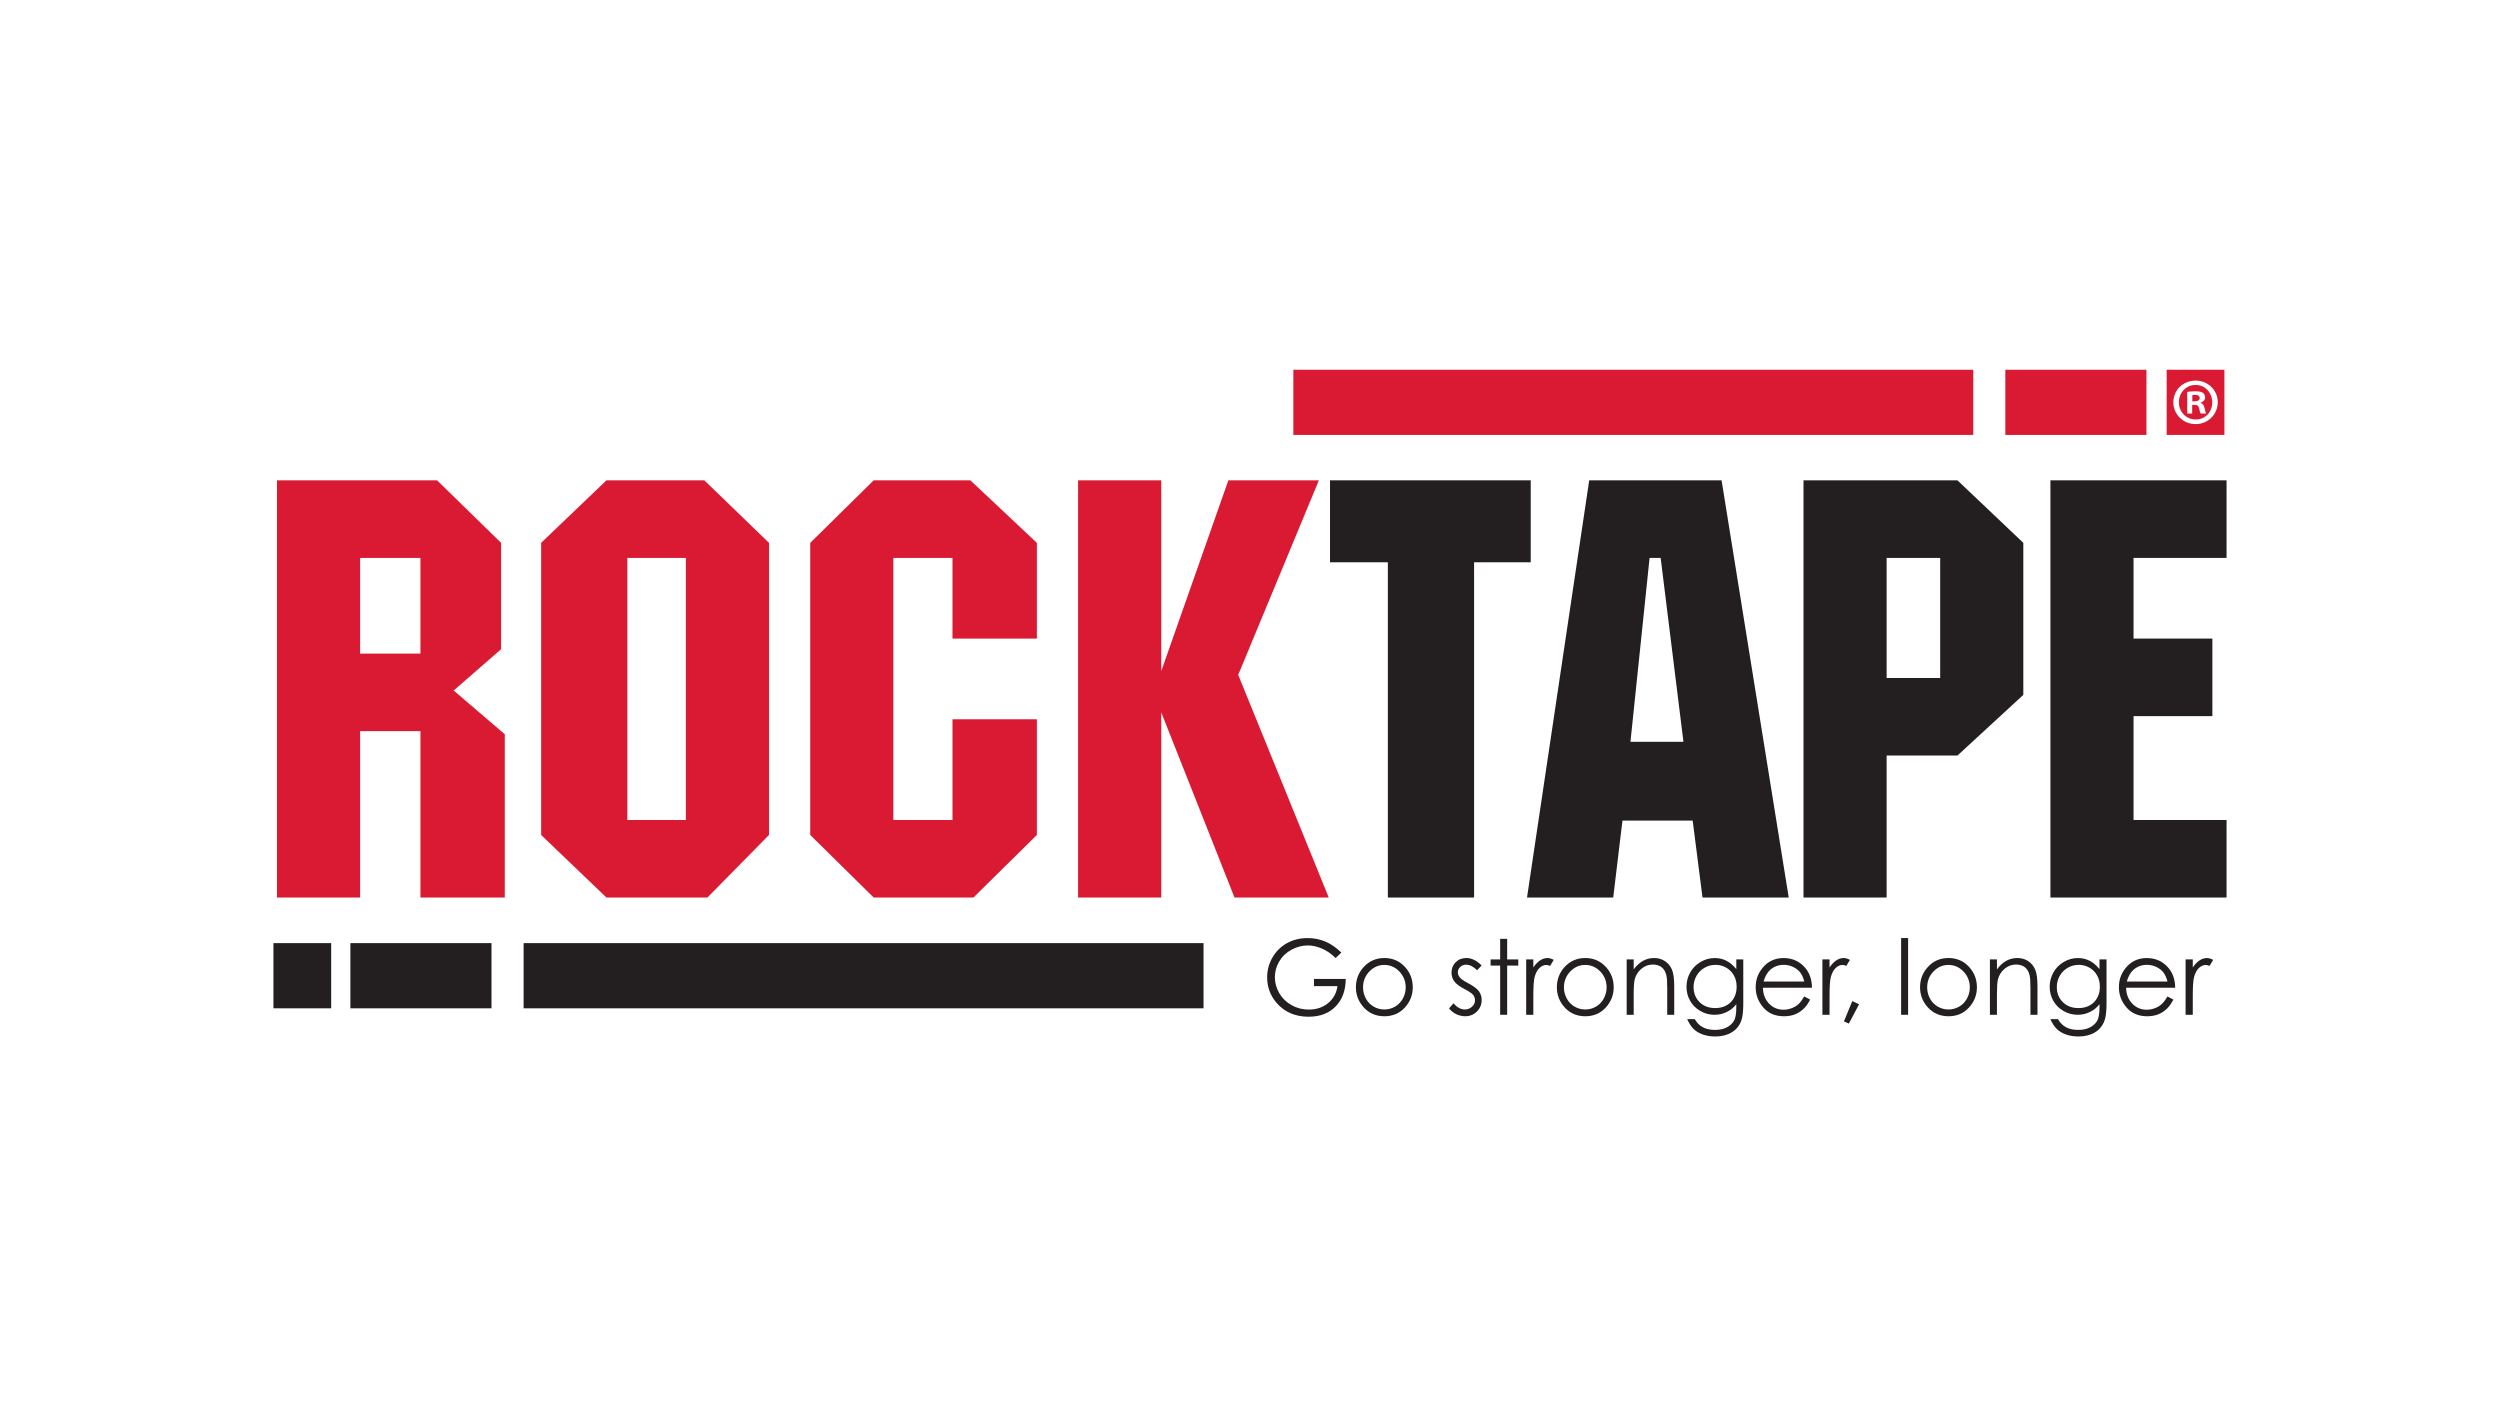 <?xml version="1.0" encoding="UTF-8"?>
<svg id="Layer_1" data-name="Layer 1" xmlns="http://www.w3.org/2000/svg" viewBox="0 0 1920 1080">
  <defs>
    <style>
      .cls-1 {
        fill: #da1a32;
      }

      .cls-2 {
        fill: #231f20;
      }
    </style>
  </defs>
  <rect class="cls-2" x="402.13" y="724.32" width="522.18" height="50.06"/>
  <path class="cls-1" d="M387.69,689.3h-64.79v-127.77h-46.34v127.77h-63.85v-320.41h122.96l49.17,48.02v81.68l-36.42,31.72,39.25,33.59v125.39ZM322.9,428.48h-46.34v73.47h46.34v-73.47Z"/>
  <path class="cls-1" d="M590.58,641.25l-47.29,48.05h-77.54l-50.16-48.05v-224.34l50.16-48.02h75.17l49.67,48.02v224.34ZM526.75,428.48h-44.95v201.26h44.95v-201.26Z"/>
  <polygon class="cls-1" points="796.31 641.25 747.59 689.3 670.98 689.3 622.26 641.25 622.26 416.92 670.98 368.89 745.23 368.89 796.31 416.92 796.31 490.43 731.51 490.43 731.51 428.47 686.1 428.47 686.1 629.74 731.51 629.74 731.51 552.38 796.31 552.38 796.31 641.25"/>
  <polygon class="cls-1" points="1020.48 689.3 948.11 689.3 891.84 547.12 891.84 689.3 827.97 689.3 827.97 368.89 891.84 368.89 891.84 515.41 943.38 368.89 1012.9 368.89 950.95 518.29 1020.48 689.3"/>
  <polygon class="cls-2" points="1175.59 431.83 1132.09 431.83 1132.09 689.3 1065.87 689.3 1065.87 431.83 1021.45 431.83 1021.45 368.89 1175.59 368.89 1175.59 431.83"/>
  <path class="cls-2" d="M1373.75,689.3h-66.22l-7.56-59.09h-53.92l-7.1,59.09h-66.21l47.77-320.4h101.67l51.56,320.4ZM1292.88,569.69l-17.5-141.22h-8.5l-14.69,141.22h40.69Z"/>
  <path class="cls-2" d="M1553.92,533.65l-50.59,46.6h-54.4v109.05h-63.84v-320.41h118.23l50.59,48.02v116.74ZM1490.06,428.48h-41.13v92.21h41.13v-92.21Z"/>
  <polygon class="cls-2" points="1710 689.3 1574.72 689.3 1574.72 368.89 1710 368.89 1710 428.48 1638.56 428.48 1638.56 490.43 1699.1 490.43 1699.1 550 1638.56 550 1638.56 629.74 1710 629.74 1710 689.3"/>
  <rect class="cls-2" x="269.1" y="724.32" width="108.38" height="50.06"/>
  <rect class="cls-2" x="210" y="724.32" width="44.34" height="50.06"/>
  <rect class="cls-1" x="993.29" y="283.98" width="522.17" height="50.05"/>
  <rect class="cls-1" x="1540.09" y="283.98" width="108.38" height="50.05"/>
  <path class="cls-2" d="M1030.16,731.55l-4.4,4.22c-3.16-3.14-6.61-5.56-10.36-7.2-3.78-1.63-7.41-2.47-10.98-2.47-4.45,0-8.68,1.14-12.68,3.36-4.01,2.2-7.13,5.2-9.33,8.99-2.23,3.81-3.31,7.79-3.31,12.04s1.14,8.43,3.41,12.32c2.3,3.9,5.45,6.95,9.48,9.19,4.03,2.25,8.43,3.35,13.24,3.35,5.83,0,10.75-1.67,14.79-5,4.02-3.33,6.42-7.68,7.16-13h-18.06v-5.52h24.4c-.05,8.88-2.65,15.94-7.8,21.15-5.13,5.25-12.02,7.86-20.65,7.86-10.47,0-18.75-3.63-24.87-10.88-4.7-5.55-7.03-12.02-7.03-19.34,0-5.46,1.34-10.51,4.03-15.19,2.71-4.71,6.39-8.39,11.09-11.03,4.71-2.61,10.02-3.95,15.93-3.95,4.82,0,9.33.86,13.55,2.63,4.25,1.76,8.36,4.6,12.41,8.49"/>
  <path class="cls-2" d="M1063.21,735.76c6.45,0,11.8,2.36,16.04,7.11,3.85,4.31,5.76,9.45,5.76,15.37s-2.03,11.12-6.08,15.56c-4.08,4.43-9.33,6.69-15.72,6.69s-11.69-2.26-15.75-6.69c-4.06-4.44-6.12-9.64-6.12-15.56s1.94-11.01,5.78-15.35c4.25-4.76,9.62-7.13,16.09-7.13M1063.18,741.07c-4.47,0-8.33,1.7-11.53,5.05-3.23,3.4-4.83,7.44-4.83,12.23,0,3.05.73,5.92,2.2,8.59,1.45,2.66,3.45,4.69,5.94,6.14,2.49,1.46,5.22,2.2,8.21,2.2s5.75-.74,8.23-2.2c2.51-1.45,4.48-3.48,5.97-6.14,1.46-2.67,2.2-5.53,2.2-8.59,0-4.79-1.63-8.83-4.86-12.23-3.22-3.36-7.07-5.05-11.54-5.05"/>
  <path class="cls-2" d="M1137.89,741.49l-3.49,3.64c-2.88-2.85-5.68-4.25-8.45-4.25-1.75,0-3.25.56-4.47,1.74-1.25,1.14-1.87,2.56-1.87,4.1,0,1.38.5,2.7,1.53,3.94,1.04,1.28,3.19,2.8,6.49,4.5,4.01,2.13,6.74,4.15,8.17,6.11,1.42,1.97,2.14,4.18,2.14,6.68,0,3.49-1.23,6.46-3.64,8.87-2.41,2.4-5.44,3.66-9.05,3.66-2.44,0-4.73-.57-6.92-1.63-2.19-1.07-4.03-2.56-5.46-4.41l3.37-3.91c2.76,3.14,5.68,4.75,8.77,4.75,2.17,0,3.98-.73,5.52-2.15,1.52-1.4,2.28-3.04,2.28-4.94,0-1.55-.51-2.98-1.51-4.19-1-1.2-3.28-2.72-6.79-4.54-3.77-1.98-6.35-3.93-7.69-5.87-1.38-1.93-2.05-4.12-2.05-6.6,0-3.25,1.08-5.93,3.25-8.06,2.17-2.13,4.92-3.18,8.24-3.18,3.86,0,7.72,1.91,11.66,5.73"/>
  <polygon class="cls-2" points="1152.12 721.03 1157.5 721.03 1157.5 736.84 1166.05 736.84 1166.05 741.57 1157.5 741.57 1157.5 779.36 1152.12 779.36 1152.12 741.57 1144.77 741.57 1144.77 736.84 1152.12 736.84 1152.12 721.03"/>
  <path class="cls-2" d="M1172.09,736.84h5.5v6.2c1.64-2.44,3.37-4.26,5.19-5.46,1.82-1.23,3.72-1.81,5.7-1.81,1.5,0,3.09.47,4.79,1.43l-2.81,4.62c-1.14-.5-2.09-.74-2.84-.74-1.81,0-3.54.74-5.22,2.24-1.66,1.5-2.94,3.85-3.8,7-.67,2.39-1,7.31-1,14.69v14.37h-5.5v-42.53Z"/>
  <path class="cls-2" d="M1217.51,735.76c6.43,0,11.78,2.36,16.04,7.11,3.85,4.31,5.77,9.45,5.77,15.37s-2.04,11.12-6.1,15.56c-4.07,4.43-9.32,6.69-15.71,6.69s-11.7-2.26-15.75-6.69c-4.07-4.44-6.09-9.64-6.09-15.56s1.9-11.01,5.75-15.35c4.23-4.76,9.59-7.13,16.1-7.13M1217.49,741.07c-4.48,0-8.33,1.7-11.56,5.05-3.2,3.4-4.84,7.44-4.84,12.23,0,3.05.74,5.92,2.22,8.59,1.46,2.66,3.45,4.69,5.95,6.14,2.5,1.46,5.25,2.2,8.23,2.2s5.73-.74,8.23-2.2c2.5-1.45,4.47-3.48,5.95-6.14,1.45-2.67,2.21-5.53,2.21-8.59,0-4.79-1.62-8.83-4.86-12.23-3.23-3.36-7.07-5.05-11.53-5.05"/>
  <path class="cls-2" d="M1249.28,736.84h5.39v7.63c2.16-2.9,4.56-5.12,7.17-6.56,2.62-1.44,5.47-2.15,8.53-2.15s5.92.78,8.33,2.39c2.42,1.63,4.22,3.81,5.37,6.52,1.15,2.75,1.73,7,1.73,12.8v21.89h-5.38v-20.3c0-4.89-.21-8.17-.6-9.8-.63-2.8-1.83-4.95-3.6-6.35-1.75-1.42-4.08-2.14-6.92-2.14-3.25,0-6.17,1.1-8.75,3.29-2.57,2.17-4.28,4.9-5.1,8.15-.51,2.11-.78,5.94-.78,11.56v15.59h-5.39v-42.53Z"/>
  <path class="cls-2" d="M1333.47,736.84h5.37v33.88c0,6.01-.51,10.34-1.54,13.11-1.41,3.92-3.85,6.93-7.36,9.03-3.48,2.1-7.68,3.16-12.56,3.16-3.59,0-6.82-.52-9.7-1.53-2.85-1.03-5.18-2.45-6.96-4.19-1.79-1.73-3.46-4.25-4.97-7.6h5.85c1.59,2.83,3.64,4.9,6.17,6.23,2.54,1.36,5.65,2.03,9.35,2.03s6.78-.67,9.32-2.07c2.51-1.4,4.33-3.13,5.41-5.24,1.1-2.11,1.63-5.5,1.63-10.18v-2.22c-2.04,2.62-4.53,4.63-7.44,6-2.93,1.42-6.05,2.11-9.32,2.11-3.85,0-7.47-.97-10.85-2.91-3.41-1.93-6.02-4.55-7.86-7.83-1.87-3.27-2.79-6.91-2.79-10.81s.97-7.62,2.89-11.02c1.92-3.41,4.61-6.08,8-8.05,3.41-2,6.99-2.96,10.76-2.96,3.12,0,6.06.63,8.77,1.96,2.7,1.3,5.31,3.48,7.84,6.52v-7.4ZM1317.57,741c-3.07,0-5.89.76-8.51,2.26-2.62,1.5-4.67,3.57-6.17,6.23-1.48,2.62-2.22,5.48-2.22,8.58,0,4.64,1.54,8.52,4.63,11.59,3.07,3.02,7.06,4.54,11.95,4.54s8.95-1.51,11.97-4.52c2.99-3.03,4.52-7.01,4.52-11.93,0-3.22-.71-6.08-2.08-8.57-1.38-2.52-3.34-4.51-5.88-5.97-2.55-1.47-5.29-2.21-8.21-2.21"/>
  <path class="cls-2" d="M1385.66,765.26l4.52,2.42c-1.48,2.97-3.19,5.37-5.14,7.19-1.97,1.85-4.16,3.23-6.59,4.19-2.44.94-5.19,1.43-8.28,1.43-6.82,0-12.18-2.3-16.03-6.85-3.86-4.51-5.78-9.69-5.78-15.39s1.64-10.23,4.91-14.46c4.11-5.34,9.66-8.01,16.58-8.01s12.84,2.74,17.12,8.24c3.02,3.88,4.56,8.74,4.63,14.53h-37.68c.1,4.94,1.66,9.01,4.65,12.16,3,3.16,6.72,4.75,11.15,4.75,2.11,0,4.19-.38,6.21-1.14,2.02-.75,3.73-1.77,5.15-3.01,1.41-1.24,2.92-3.28,4.59-6.04M1385.66,753.8c-.72-2.93-1.77-5.23-3.15-7.02-1.38-1.72-3.2-3.12-5.44-4.2-2.26-1.05-4.64-1.59-7.13-1.59-4.12,0-7.64,1.34-10.61,4.01-2.14,1.98-3.79,4.89-4.88,8.8h31.21Z"/>
  <path class="cls-2" d="M1399.59,736.84h5.49v6.2c1.63-2.44,3.38-4.26,5.19-5.46,1.82-1.23,3.74-1.81,5.7-1.81,1.5,0,3.07.47,4.78,1.43l-2.8,4.62c-1.12-.5-2.08-.74-2.86-.74-1.8,0-3.51.74-5.19,2.24-1.65,1.5-2.93,3.85-3.81,7-.67,2.39-1,7.31-1,14.69v14.37h-5.49v-42.53Z"/>
  <polygon class="cls-2" points="1422.58 768.82 1427.76 771.32 1419.94 786.1 1416.13 784.44 1422.58 768.82"/>
  <rect class="cls-2" x="1460.06" y="720.42" width="5.37" height="58.94"/>
  <path class="cls-2" d="M1496.47,735.76c6.43,0,11.78,2.36,16.02,7.11,3.87,4.31,5.78,9.45,5.78,15.37s-2.03,11.12-6.11,15.56c-4.06,4.43-9.3,6.69-15.69,6.69s-11.69-2.26-15.78-6.69c-4.07-4.44-6.09-9.64-6.09-15.56s1.91-11.01,5.78-15.35c4.24-4.76,9.58-7.13,16.09-7.13M1496.44,741.07c-4.48,0-8.34,1.7-11.56,5.05-3.22,3.4-4.81,7.44-4.81,12.23,0,3.05.72,5.92,2.18,8.59,1.47,2.66,3.45,4.69,5.95,6.14,2.51,1.46,5.26,2.2,8.24,2.2s5.72-.74,8.21-2.2c2.51-1.45,4.47-3.48,5.95-6.14,1.48-2.67,2.21-5.53,2.21-8.59,0-4.79-1.63-8.83-4.85-12.23-3.24-3.36-7.08-5.05-11.53-5.05"/>
  <path class="cls-2" d="M1528.25,736.84h5.4v7.63c2.15-2.9,4.54-5.12,7.15-6.56,2.61-1.44,5.46-2.15,8.54-2.15s5.89.78,8.33,2.39c2.42,1.63,4.21,3.81,5.36,6.52,1.16,2.75,1.75,7,1.75,12.8v21.89h-5.4v-20.3c0-4.89-.21-8.17-.6-9.8-.6-2.8-1.82-4.95-3.59-6.35-1.76-1.42-4.06-2.14-6.93-2.14-3.27,0-6.17,1.1-8.77,3.29-2.56,2.17-4.27,4.9-5.09,8.15-.51,2.11-.75,5.94-.75,11.56v15.59h-5.4v-42.53Z"/>
  <path class="cls-2" d="M1612.41,736.84h5.4v33.88c0,6.01-.52,10.34-1.55,13.11-1.42,3.92-3.88,6.93-7.33,9.03-3.51,2.1-7.69,3.16-12.61,3.16-3.57,0-6.83-.52-9.67-1.53-2.87-1.03-5.19-2.45-6.99-4.19-1.81-1.73-3.46-4.25-4.97-7.6h5.85c1.6,2.83,3.63,4.9,6.17,6.23,2.52,1.36,5.62,2.03,9.36,2.03s6.77-.67,9.3-2.07c2.53-1.4,4.36-3.13,5.43-5.24,1.08-2.11,1.61-5.5,1.61-10.18v-2.22c-2.03,2.62-4.51,4.63-7.45,6-2.91,1.42-6,2.11-9.29,2.11-3.87,0-7.49-.97-10.87-2.91-3.4-1.93-6.01-4.55-7.87-7.83-1.84-3.27-2.78-6.91-2.78-10.81s.97-7.62,2.89-11.02c1.93-3.41,4.61-6.08,7.99-8.05,3.41-2,7-2.96,10.77-2.96,3.15,0,6.05.63,8.77,1.96,2.71,1.3,5.32,3.48,7.83,6.52v-7.4ZM1596.54,741c-3.07,0-5.91.76-8.52,2.26-2.61,1.5-4.68,3.57-6.15,6.23-1.49,2.62-2.24,5.48-2.24,8.58,0,4.64,1.55,8.52,4.64,11.59,3.07,3.02,7.05,4.54,11.96,4.54s8.92-1.51,11.94-4.52c3.02-3.03,4.52-7.01,4.52-11.93,0-3.22-.7-6.08-2.09-8.57-1.35-2.52-3.34-4.51-5.86-5.97-2.56-1.47-5.28-2.21-8.2-2.21"/>
  <path class="cls-2" d="M1664.62,765.26l4.52,2.42c-1.49,2.97-3.2,5.37-5.17,7.19-1.94,1.85-4.14,3.23-6.57,4.19-2.45.94-5.21,1.43-8.28,1.43-6.83,0-12.17-2.3-16.02-6.85-3.87-4.51-5.78-9.69-5.78-15.39s1.62-10.23,4.88-14.46c4.13-5.34,9.67-8.01,16.6-8.01s12.84,2.74,17.11,8.24c3.02,3.88,4.56,8.74,4.62,14.53h-37.68c.1,4.94,1.66,9.01,4.66,12.16,3.01,3.16,6.7,4.75,11.15,4.75,2.11,0,4.18-.38,6.2-1.14,2.02-.75,3.75-1.77,5.15-3.01,1.42-1.24,2.94-3.28,4.61-6.04M1664.62,753.8c-.75-2.93-1.8-5.23-3.17-7.02-1.35-1.72-3.17-3.12-5.43-4.2-2.27-1.05-4.65-1.59-7.13-1.59-4.11,0-7.64,1.34-10.58,4.01-2.17,1.98-3.8,4.89-4.91,8.8h31.23Z"/>
  <path class="cls-2" d="M1678.53,736.84h5.52v6.2c1.64-2.44,3.36-4.26,5.19-5.46,1.84-1.23,3.71-1.81,5.71-1.81,1.48,0,3.08.47,4.76,1.43l-2.79,4.62c-1.15-.5-2.1-.74-2.86-.74-1.81,0-3.54.74-5.2,2.24-1.67,1.5-2.95,3.85-3.8,7-.69,2.39-1.01,7.31-1.01,14.69v14.37h-5.52v-42.53Z"/>
  <g>
    <path class="cls-1" d="M1685.83,303.24c-1.01,0-1.72.1-2.13.2v4.76h1.82c2.12,0,3.85-.71,3.85-2.43,0-1.52-1.12-2.53-3.54-2.53Z"/>
    <path class="cls-1" d="M1686.23,295.64c-7.39,0-12.85,5.97-12.85,13.26s5.46,13.26,12.96,13.26,12.65-5.87,12.65-13.16-5.37-13.36-12.76-13.36ZM1690.18,317.61c-.51-.61-.81-2.13-1.32-4.05-.3-1.82-1.32-2.63-3.44-2.63h-1.82v6.68h-3.84v-16.6c1.52-.3,3.64-.51,6.37-.51,3.14,0,4.56.51,5.77,1.21.91.71,1.62,2.03,1.62,3.64,0,1.82-1.42,3.24-3.44,3.85v.2c1.62.61,2.53,1.82,3.04,4.05.51,2.53.81,3.54,1.21,4.15h-4.15Z"/>
    <path class="cls-1" d="M1664.01,283.98v50.05h44.34v-50.05h-44.34ZM1686.23,325.71c-9.51,0-17.11-7.39-17.11-16.81s7.6-16.6,17.11-16.6,17.01,7.39,17.01,16.6-7.39,16.81-17.01,16.81Z"/>
  </g>
</svg>